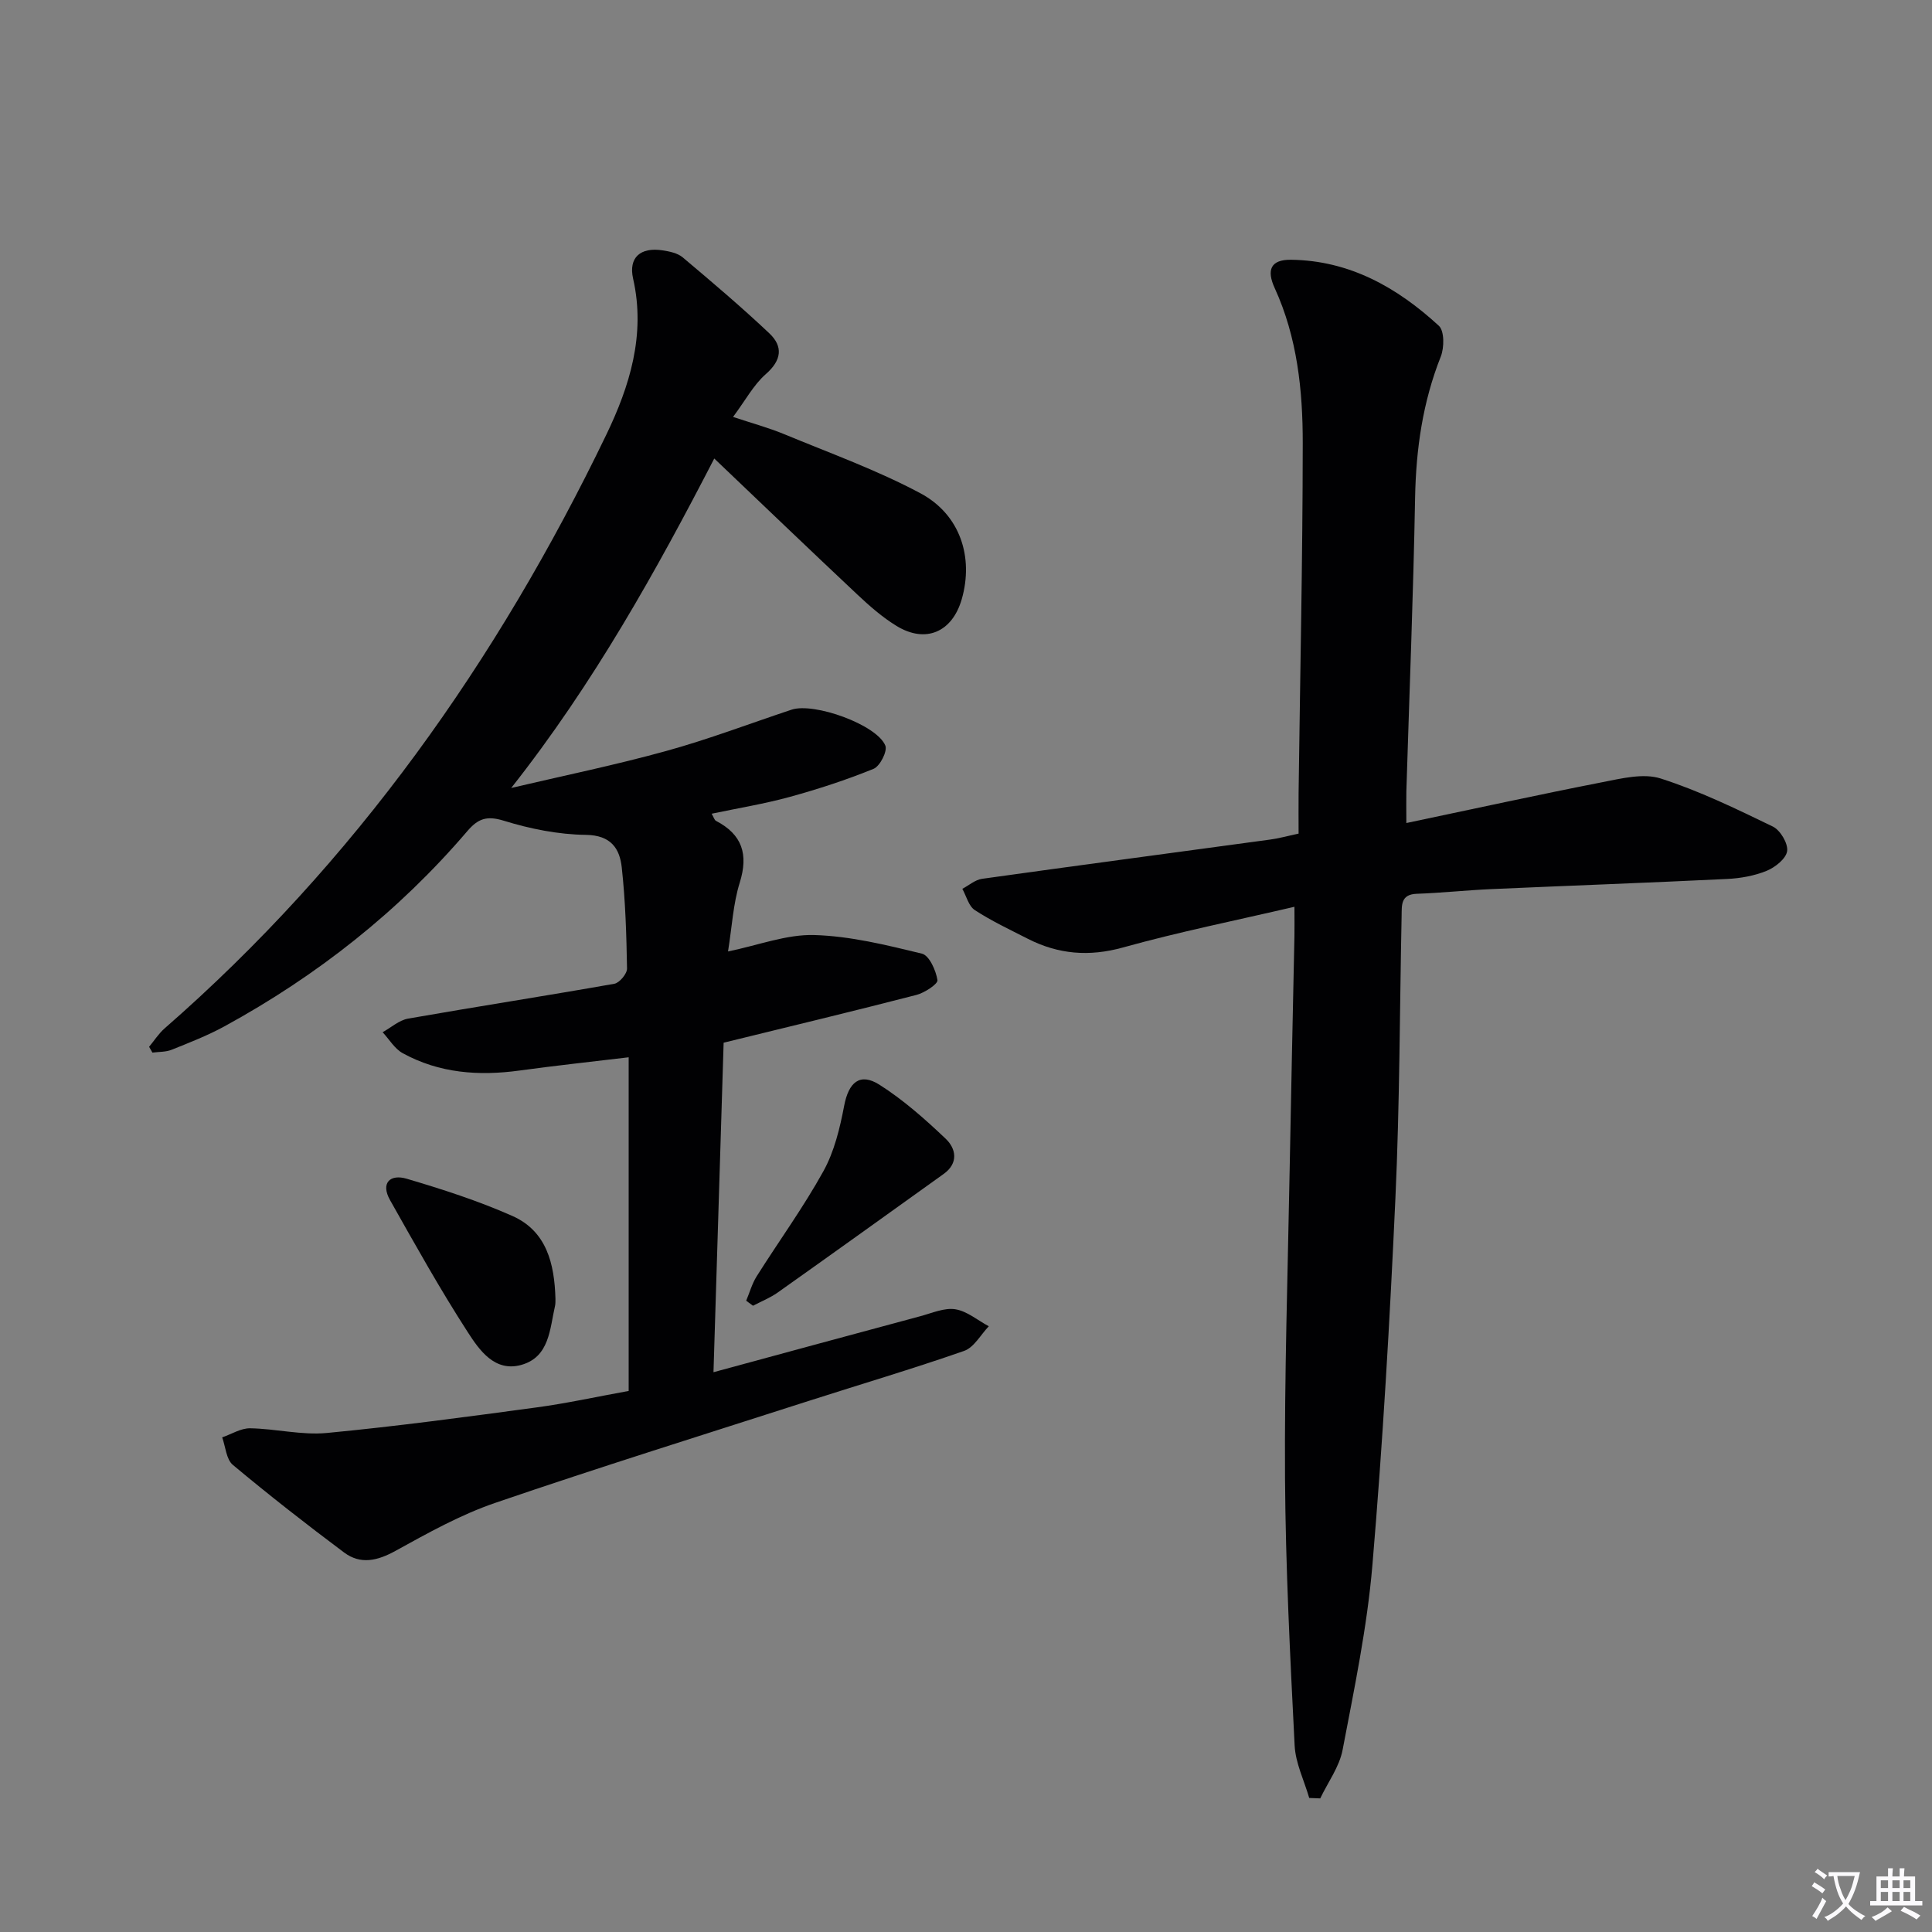 <svg enable-background="new 0 0 400 400" viewBox="0 0 400 400" xmlns="http://www.w3.org/2000/svg"><rect x="0" y="0" width="400" height="400" fill="#808080" stroke="none"/><path d="m377.9 391.2c-.2.3-.4.5-.6.8-.7-.6-1.4-1-2.2-1.5.2-.3.4-.5.5-.8.6.4 1.4.8 2.3 1.5zm-1.8 6.1c-.2-.2-.5-.4-.9-.6.4-.6.8-1.2 1.2-1.9s.7-1.3.9-1.9c.3.3.5.5.8.7-.7 1.3-1.4 2.6-2 3.7zm2.2-9c-.3.3-.5.5-.6.8-.6-.6-1.3-1.1-2-1.5.3-.3.5-.5.6-.7.6.5 1.3.9 2 1.4zm.3.2v-.9h2 4.5c-.3 1.3-.6 2.5-1 3.6s-.9 2.1-1.4 3c.4.5 1 1 1.6 1.4s1.2.8 1.9 1.1c-.3.2-.5.4-.8.8-.4-.3-1-.7-1.6-1.2s-1.2-1.1-1.6-1.6c-.5.6-1.1 1.1-1.7 1.6s-1.4.9-2.1 1.4c-.1-.3-.3-.5-.7-.8.6-.2 1.2-.5 1.9-1s1.4-1.1 2-1.8c-.5-.8-.9-1.6-1.2-2.5s-.6-2-.8-3.2c-.4.1-.7.1-1 .1zm2.5 2.7c.3 1 .7 1.7 1 2.2.3-.5.6-1.1 1-2s.6-1.9.9-3h-3.2-.4c.1.9.3 1.8.7 2.8z" fill="#fbfafc"/><path d="m396.5 388.5v1.5 3.6h1.5v.9c-.4 0-1 0-1.7 0h-7.9c-.5 0-.9 0-1.2 0v-.9h1.3v-3.5c0-.7 0-1.2 0-1.6h2.4c0-.8 0-1.4 0-1.7h1c0 .3-.1.8-.1 1.7h1.5c0-.8 0-1.4 0-1.7h1c0 .3-.1.9-.1 1.7zm-8.2 9.2c-.2-.3-.5-.5-.8-.8.8-.3 1.4-.6 1.9-.9s1-.7 1.4-1.1c.3.3.6.5.9.8-1.6 1-2.8 1.6-3.4 2zm2.6-6.8v-1.6h-1.5v1.6zm0 2.7v-1.9h-1.5v1.9zm2.4-2.7v-1.6h-1.5v1.6zm0 2.7v-1.9h-1.5v1.9zm.2 2 .7-.8c.4.2.9.5 1.6.8s1.3.7 1.8 1c-.3.3-.5.5-.8.8-.4-.3-1.5-1-3.3-1.8zm2-4.7v-1.6h-1.4v1.6zm0 2.7v-1.9h-1.4v1.9z" fill="#fbfafc"/><g fill="#010103"><path d="m147.88 94.93c-11.9 23.05-24.94 46.55-42.04 68.21 10.68-2.51 21.45-4.72 32.03-7.64 8.79-2.42 17.35-5.69 26.02-8.57 4.65-1.55 17.65 3.11 19.41 7.44.47 1.15-1.11 4.27-2.44 4.81-5.65 2.3-11.49 4.2-17.38 5.82-5.21 1.43-10.58 2.3-16.14 3.47.43.73.56 1.3.9 1.48 5.43 2.83 6.75 6.92 4.91 12.81-1.36 4.35-1.59 9.06-2.42 14.23 6.35-1.31 12.12-3.56 17.83-3.4 7.48.21 14.97 2.07 22.31 3.85 1.52.37 2.9 3.46 3.22 5.48.13.8-2.66 2.63-4.36 3.07-13 3.36-26.05 6.49-39.91 9.89-.68 22.14-1.38 44.86-2.1 68.22 14.77-4.01 28.81-7.83 42.85-11.6 2.39-.64 4.95-1.79 7.22-1.43 2.44.39 4.63 2.29 6.93 3.52-1.68 1.75-3.06 4.38-5.11 5.1-10.65 3.72-21.48 6.92-32.22 10.37-21.65 6.96-43.36 13.73-64.88 21.1-7.16 2.45-13.92 6.23-20.59 9.91-3.76 2.08-7.26 2.91-10.69.35-7.82-5.85-15.53-11.87-23.02-18.13-1.37-1.14-1.51-3.76-2.21-5.7 1.93-.66 3.87-1.91 5.79-1.88 5.31.09 10.68 1.47 15.9.97 14.5-1.38 28.96-3.34 43.4-5.29 6.23-.84 12.38-2.2 19.07-3.41 0-23 0-45.74 0-69.08-7.51.9-15.05 1.71-22.57 2.74-8.44 1.16-16.63.57-24.2-3.58-1.68-.92-2.8-2.87-4.17-4.35 1.75-.97 3.41-2.49 5.28-2.82 14.21-2.49 28.48-4.7 42.69-7.21 1.07-.19 2.65-2.08 2.63-3.16-.12-6.98-.33-13.98-1.09-20.91-.43-3.96-2.25-6.69-7.43-6.76-5.7-.07-11.53-1.24-17-2.93-3.53-1.09-5.33-.43-7.55 2.16-14.21 16.63-31.13 29.95-50.29 40.42-3.48 1.9-7.23 3.36-10.92 4.84-1.21.49-2.65.41-3.98.59-.23-.4-.46-.8-.69-1.2 1.06-1.28 1.98-2.73 3.21-3.81 39.37-34.36 68.88-76.11 91.44-122.9 4.81-9.97 8.2-20.7 5.56-32.32-1-4.4 1.54-6.56 6.07-5.87 1.45.22 3.13.56 4.19 1.45 6.08 5.12 12.16 10.27 17.94 15.73 2.87 2.71 2.58 5.55-.72 8.44-2.55 2.23-4.23 5.45-6.79 8.87 3.91 1.3 7.34 2.23 10.59 3.57 9.47 3.93 19.19 7.42 28.21 12.24 8.25 4.41 11.03 13.25 8.56 21.89-1.96 6.85-7.47 9.26-13.5 5.58-2.95-1.8-5.62-4.15-8.15-6.53-9.92-9.32-19.74-18.75-29.6-28.14z"/><path d="m291.17 170.4c14.1-2.96 27.35-5.87 40.65-8.47 3.94-.77 8.44-1.89 12.01-.75 7.99 2.56 15.64 6.28 23.22 9.95 1.54.75 3.17 3.49 2.96 5.07-.21 1.56-2.47 3.37-4.23 4.09-2.55 1.04-5.44 1.56-8.22 1.69-16.27.79-32.55 1.38-48.83 2.1-5.14.23-10.28.79-15.42.97-3.32.12-3.08 2.36-3.12 4.52-.4 19.47-.39 38.95-1.28 58.39-1.16 25.39-2.62 50.78-4.77 76.1-1.09 12.84-3.75 25.56-6.17 38.24-.67 3.51-3.04 6.7-4.63 10.04-.76-.03-1.52-.06-2.28-.09-1.05-3.62-2.84-7.21-3.02-10.88-.93-18.43-1.87-36.88-1.99-55.32-.13-21.3.57-42.6.96-63.9.29-16.14.66-32.27.99-48.4.03-1.65 0-3.29 0-6.01-12.21 2.85-23.96 5.21-35.48 8.42-7.04 1.96-13.41 1.42-19.73-1.8-3.7-1.89-7.49-3.67-10.96-5.93-1.28-.83-1.75-2.9-2.59-4.41 1.36-.71 2.65-1.87 4.08-2.07 19.88-2.78 39.79-5.42 59.68-8.13 1.79-.24 3.55-.74 5.86-1.23 0-2.83-.03-5.62 0-8.42.31-24.13.84-48.26.86-72.39.01-10.98-1.14-21.94-5.81-32.14-1.72-3.75-.84-5.91 3.38-5.86 12.13.15 22 5.75 30.61 13.67 1.16 1.07 1.13 4.52.4 6.37-3.74 9.43-5.13 19.13-5.32 29.23-.37 20.29-1.19 40.56-1.81 60.84-.04 1.77 0 3.54 0 6.51z"/><path d="m115 268.85c-.02.5.03 1.01-.08 1.49-1.1 4.8-1.14 10.59-6.96 12.24-5.51 1.56-8.7-3.03-11.1-6.75-5.74-8.88-10.9-18.13-16.1-27.35-2.03-3.6.06-5.44 3.43-4.44 7.41 2.19 14.83 4.58 21.89 7.71 7.13 3.16 8.71 9.94 8.92 17.1z"/><path d="m154.49 269.3c.71-1.68 1.2-3.5 2.15-5.02 4.59-7.28 9.68-14.28 13.84-21.8 2.25-4.07 3.41-8.89 4.29-13.52.92-4.86 3.24-6.96 7.31-4.38 4.96 3.15 9.45 7.13 13.72 11.19 2.14 2.04 2.7 5.04-.42 7.28-11.44 8.2-22.87 16.41-34.36 24.55-1.57 1.11-3.41 1.84-5.12 2.74-.47-.35-.94-.7-1.41-1.04z"/></g></svg>